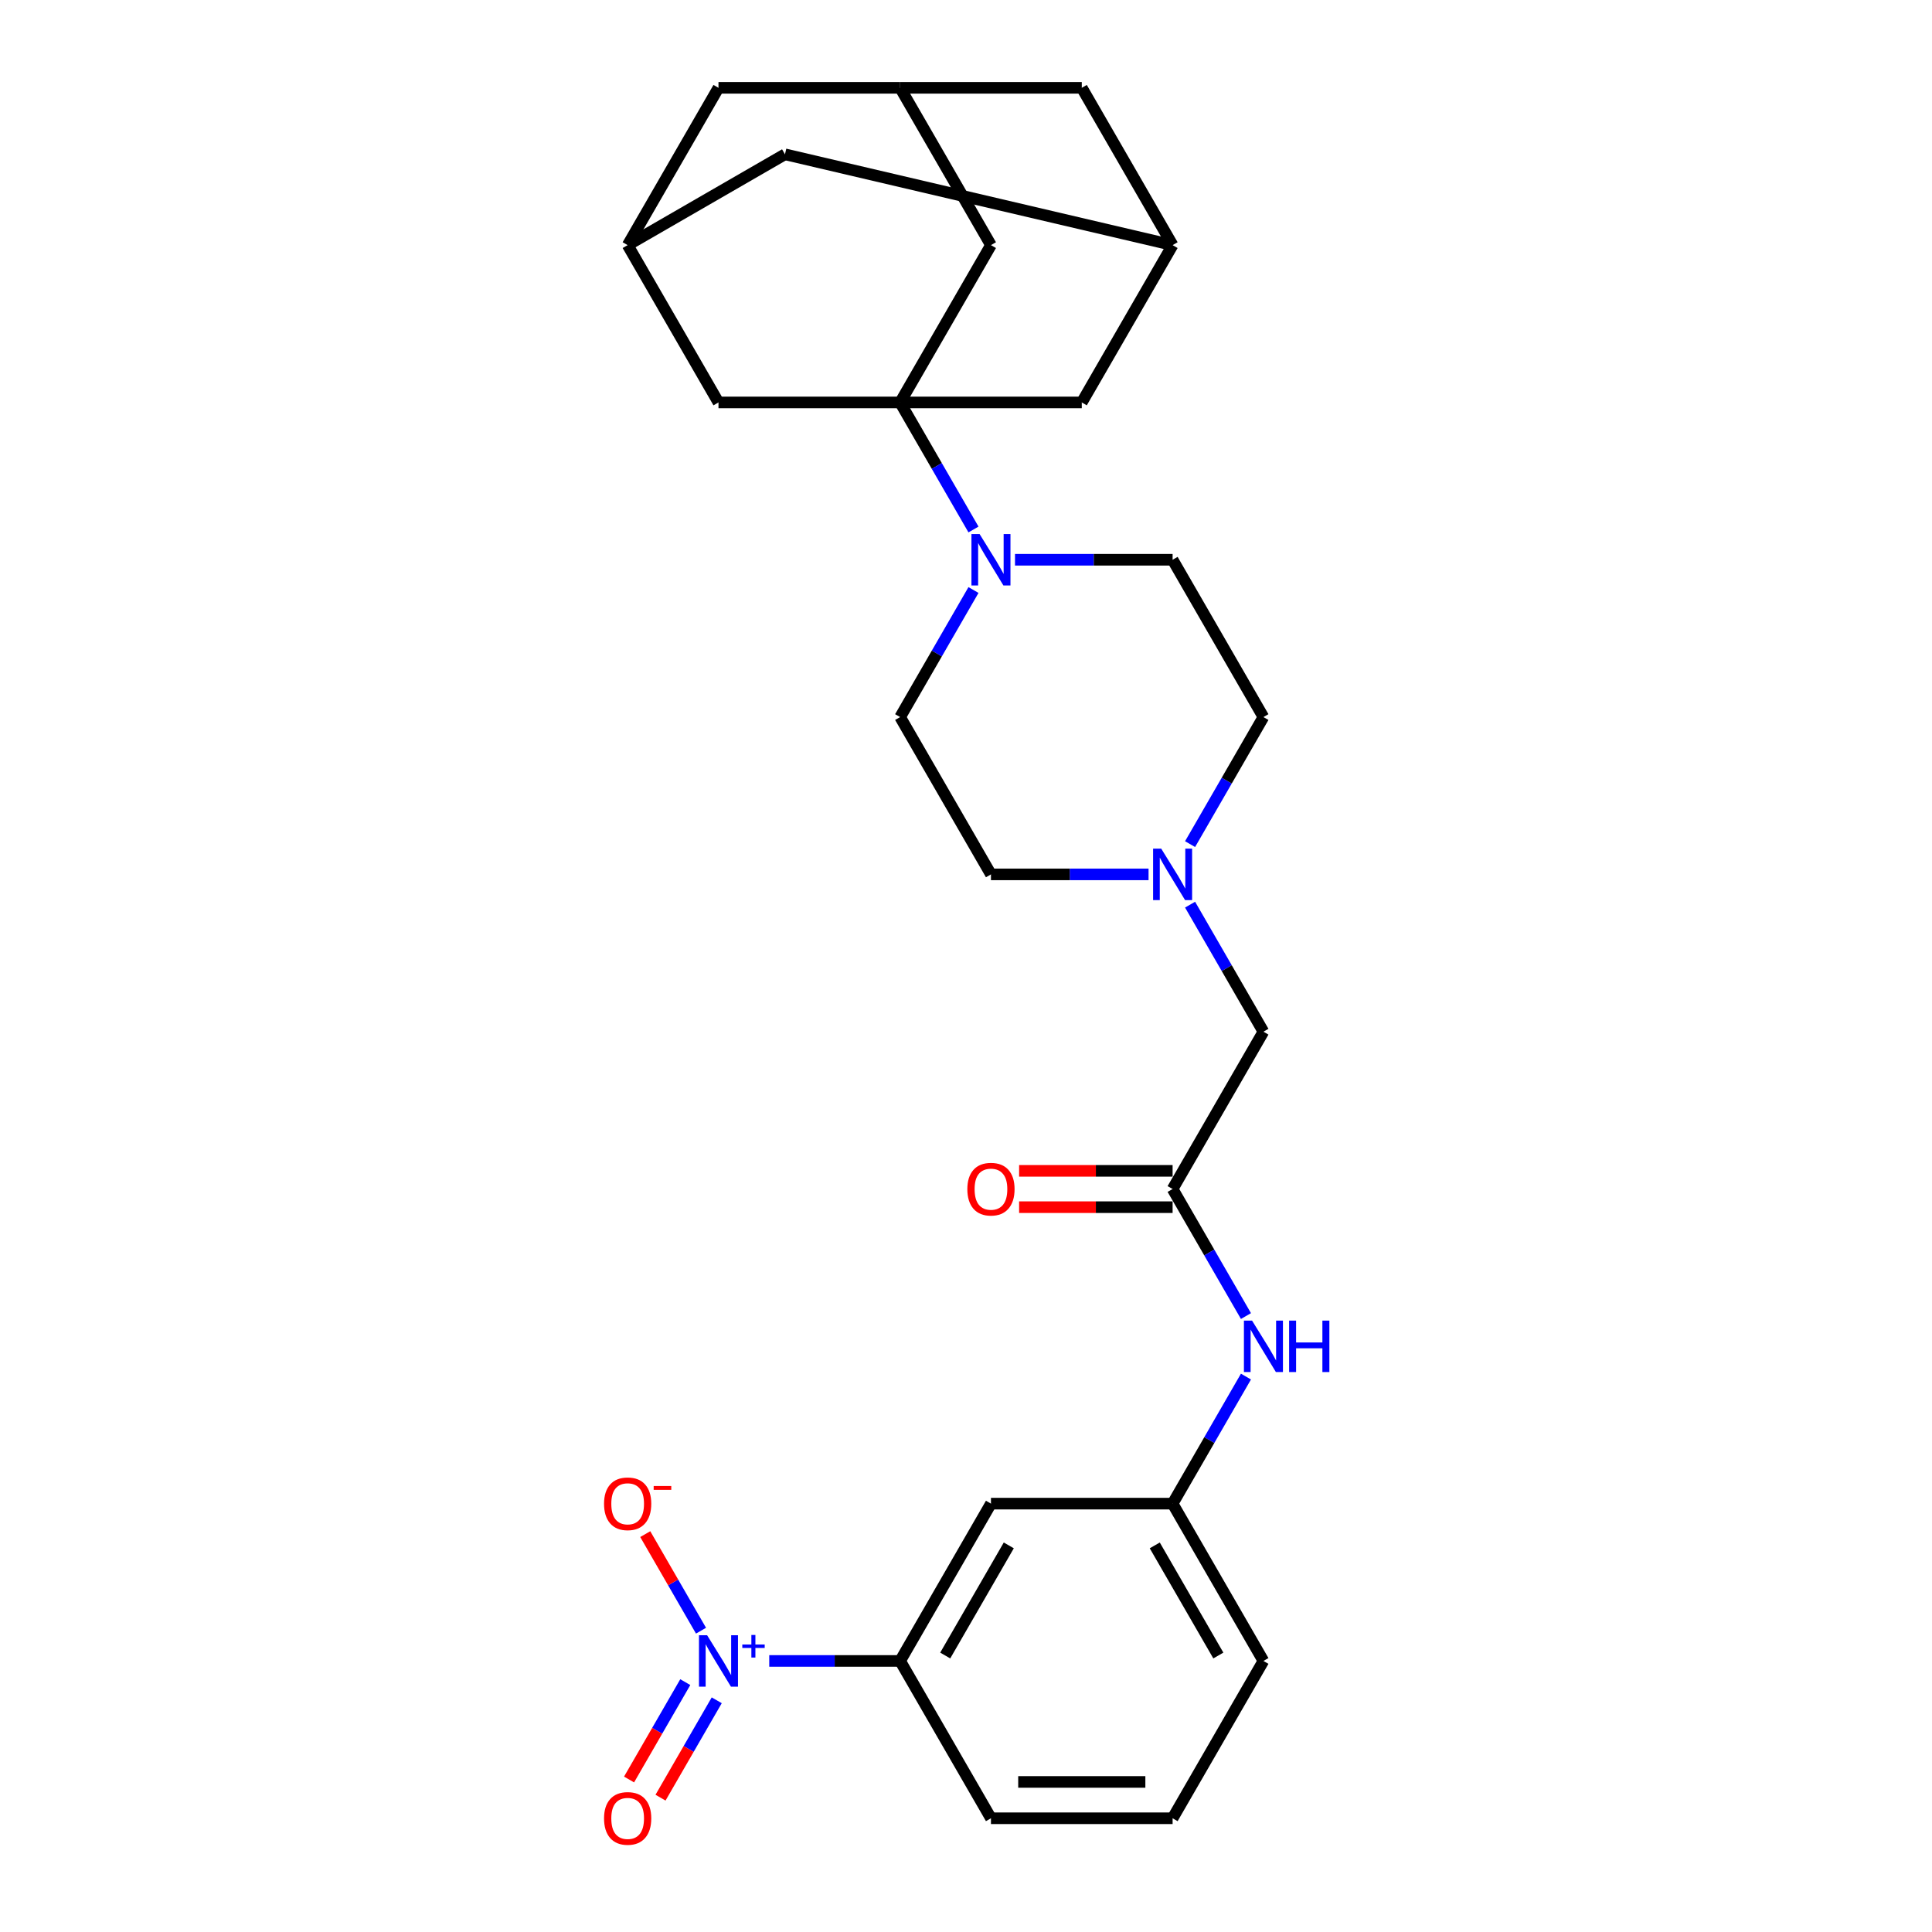 <?xml version='1.0' encoding='iso-8859-1'?>
<svg version='1.1' baseProfile='full'
              xmlns='http://www.w3.org/2000/svg'
                      xmlns:rdkit='http://www.rdkit.org/xml'
                      xmlns:xlink='http://www.w3.org/1999/xlink'
                  xml:space='preserve'
width='1000px' height='1000px' viewBox='0 0 1000 1000'>
<!-- END OF HEADER -->
<rect style='opacity:1.0;fill:#FFFFFF;stroke:none' width='1000' height='1000' x='0' y='0'> </rect>
<path class='bond-1' d='M 465.906,208.305 L 484.89,241.185' style='fill:none;fill-rule:evenodd;stroke:#000000;stroke-width:6px;stroke-linecap:butt;stroke-linejoin:miter;stroke-opacity:1' />
<path class='bond-1' d='M 484.89,241.185 L 503.873,274.066' style='fill:none;fill-rule:evenodd;stroke:#0000FF;stroke-width:6px;stroke-linecap:butt;stroke-linejoin:miter;stroke-opacity:1' />
<path class='bond-5' d='M 465.906,208.305 L 512.917,126.88' style='fill:none;fill-rule:evenodd;stroke:#000000;stroke-width:6px;stroke-linecap:butt;stroke-linejoin:miter;stroke-opacity:1' />
<path class='bond-6' d='M 465.906,208.305 L 559.928,208.305' style='fill:none;fill-rule:evenodd;stroke:#000000;stroke-width:6px;stroke-linecap:butt;stroke-linejoin:miter;stroke-opacity:1' />
<path class='bond-7' d='M 465.906,208.305 L 371.884,208.305' style='fill:none;fill-rule:evenodd;stroke:#000000;stroke-width:6px;stroke-linecap:butt;stroke-linejoin:miter;stroke-opacity:1' />
<path class='bond-0' d='M 398.159,859.705 L 432.032,859.705' style='fill:none;fill-rule:evenodd;stroke:#0000FF;stroke-width:6px;stroke-linecap:butt;stroke-linejoin:miter;stroke-opacity:1' />
<path class='bond-0' d='M 432.032,859.705 L 465.906,859.705' style='fill:none;fill-rule:evenodd;stroke:#000000;stroke-width:6px;stroke-linecap:butt;stroke-linejoin:miter;stroke-opacity:1' />
<path class='bond-9' d='M 362.841,844.041 L 348.411,819.049' style='fill:none;fill-rule:evenodd;stroke:#0000FF;stroke-width:6px;stroke-linecap:butt;stroke-linejoin:miter;stroke-opacity:1' />
<path class='bond-9' d='M 348.411,819.049 L 333.982,794.056' style='fill:none;fill-rule:evenodd;stroke:#FF0000;stroke-width:6px;stroke-linecap:butt;stroke-linejoin:miter;stroke-opacity:1' />
<path class='bond-14' d='M 354.698,870.668 L 340.149,895.867' style='fill:none;fill-rule:evenodd;stroke:#0000FF;stroke-width:6px;stroke-linecap:butt;stroke-linejoin:miter;stroke-opacity:1' />
<path class='bond-14' d='M 340.149,895.867 L 325.601,921.067' style='fill:none;fill-rule:evenodd;stroke:#FF0000;stroke-width:6px;stroke-linecap:butt;stroke-linejoin:miter;stroke-opacity:1' />
<path class='bond-14' d='M 370.983,880.07 L 356.434,905.27' style='fill:none;fill-rule:evenodd;stroke:#0000FF;stroke-width:6px;stroke-linecap:butt;stroke-linejoin:miter;stroke-opacity:1' />
<path class='bond-14' d='M 356.434,905.27 L 341.886,930.469' style='fill:none;fill-rule:evenodd;stroke:#FF0000;stroke-width:6px;stroke-linecap:butt;stroke-linejoin:miter;stroke-opacity:1' />
<path class='bond-16' d='M 503.873,305.394 L 484.89,338.274' style='fill:none;fill-rule:evenodd;stroke:#0000FF;stroke-width:6px;stroke-linecap:butt;stroke-linejoin:miter;stroke-opacity:1' />
<path class='bond-16' d='M 484.89,338.274 L 465.906,371.155' style='fill:none;fill-rule:evenodd;stroke:#000000;stroke-width:6px;stroke-linecap:butt;stroke-linejoin:miter;stroke-opacity:1' />
<path class='bond-17' d='M 525.365,289.73 L 566.152,289.73' style='fill:none;fill-rule:evenodd;stroke:#0000FF;stroke-width:6px;stroke-linecap:butt;stroke-linejoin:miter;stroke-opacity:1' />
<path class='bond-17' d='M 566.152,289.73 L 606.938,289.73' style='fill:none;fill-rule:evenodd;stroke:#000000;stroke-width:6px;stroke-linecap:butt;stroke-linejoin:miter;stroke-opacity:1' />
<path class='bond-2' d='M 465.906,859.705 L 512.917,778.28' style='fill:none;fill-rule:evenodd;stroke:#000000;stroke-width:6px;stroke-linecap:butt;stroke-linejoin:miter;stroke-opacity:1' />
<path class='bond-2' d='M 489.243,856.893 L 522.15,799.896' style='fill:none;fill-rule:evenodd;stroke:#000000;stroke-width:6px;stroke-linecap:butt;stroke-linejoin:miter;stroke-opacity:1' />
<path class='bond-32' d='M 465.906,859.705 L 512.917,941.13' style='fill:none;fill-rule:evenodd;stroke:#000000;stroke-width:6px;stroke-linecap:butt;stroke-linejoin:miter;stroke-opacity:1' />
<path class='bond-3' d='M 606.938,615.43 L 653.949,534.005' style='fill:none;fill-rule:evenodd;stroke:#000000;stroke-width:6px;stroke-linecap:butt;stroke-linejoin:miter;stroke-opacity:1' />
<path class='bond-10' d='M 606.938,615.43 L 625.922,648.31' style='fill:none;fill-rule:evenodd;stroke:#000000;stroke-width:6px;stroke-linecap:butt;stroke-linejoin:miter;stroke-opacity:1' />
<path class='bond-10' d='M 625.922,648.31 L 644.905,681.191' style='fill:none;fill-rule:evenodd;stroke:#0000FF;stroke-width:6px;stroke-linecap:butt;stroke-linejoin:miter;stroke-opacity:1' />
<path class='bond-19' d='M 606.938,606.028 L 567.214,606.028' style='fill:none;fill-rule:evenodd;stroke:#000000;stroke-width:6px;stroke-linecap:butt;stroke-linejoin:miter;stroke-opacity:1' />
<path class='bond-19' d='M 567.214,606.028 L 527.49,606.028' style='fill:none;fill-rule:evenodd;stroke:#FF0000;stroke-width:6px;stroke-linecap:butt;stroke-linejoin:miter;stroke-opacity:1' />
<path class='bond-19' d='M 606.938,624.832 L 567.214,624.832' style='fill:none;fill-rule:evenodd;stroke:#000000;stroke-width:6px;stroke-linecap:butt;stroke-linejoin:miter;stroke-opacity:1' />
<path class='bond-19' d='M 567.214,624.832 L 527.49,624.832' style='fill:none;fill-rule:evenodd;stroke:#FF0000;stroke-width:6px;stroke-linecap:butt;stroke-linejoin:miter;stroke-opacity:1' />
<path class='bond-4' d='M 615.982,436.916 L 634.966,404.035' style='fill:none;fill-rule:evenodd;stroke:#0000FF;stroke-width:6px;stroke-linecap:butt;stroke-linejoin:miter;stroke-opacity:1' />
<path class='bond-4' d='M 634.966,404.035 L 653.949,371.155' style='fill:none;fill-rule:evenodd;stroke:#000000;stroke-width:6px;stroke-linecap:butt;stroke-linejoin:miter;stroke-opacity:1' />
<path class='bond-18' d='M 615.982,468.244 L 634.966,501.124' style='fill:none;fill-rule:evenodd;stroke:#0000FF;stroke-width:6px;stroke-linecap:butt;stroke-linejoin:miter;stroke-opacity:1' />
<path class='bond-18' d='M 634.966,501.124 L 653.949,534.005' style='fill:none;fill-rule:evenodd;stroke:#000000;stroke-width:6px;stroke-linecap:butt;stroke-linejoin:miter;stroke-opacity:1' />
<path class='bond-31' d='M 594.49,452.58 L 553.703,452.58' style='fill:none;fill-rule:evenodd;stroke:#0000FF;stroke-width:6px;stroke-linecap:butt;stroke-linejoin:miter;stroke-opacity:1' />
<path class='bond-31' d='M 553.703,452.58 L 512.917,452.58' style='fill:none;fill-rule:evenodd;stroke:#000000;stroke-width:6px;stroke-linecap:butt;stroke-linejoin:miter;stroke-opacity:1' />
<path class='bond-13' d='M 512.917,126.88 L 465.906,45.455' style='fill:none;fill-rule:evenodd;stroke:#000000;stroke-width:6px;stroke-linecap:butt;stroke-linejoin:miter;stroke-opacity:1' />
<path class='bond-11' d='M 559.928,208.305 L 606.938,126.88' style='fill:none;fill-rule:evenodd;stroke:#000000;stroke-width:6px;stroke-linecap:butt;stroke-linejoin:miter;stroke-opacity:1' />
<path class='bond-12' d='M 371.884,208.305 L 324.874,126.88' style='fill:none;fill-rule:evenodd;stroke:#000000;stroke-width:6px;stroke-linecap:butt;stroke-linejoin:miter;stroke-opacity:1' />
<path class='bond-8' d='M 512.917,778.28 L 606.938,778.28' style='fill:none;fill-rule:evenodd;stroke:#000000;stroke-width:6px;stroke-linecap:butt;stroke-linejoin:miter;stroke-opacity:1' />
<path class='bond-15' d='M 644.905,712.519 L 625.922,745.4' style='fill:none;fill-rule:evenodd;stroke:#0000FF;stroke-width:6px;stroke-linecap:butt;stroke-linejoin:miter;stroke-opacity:1' />
<path class='bond-15' d='M 625.922,745.4 L 606.938,778.28' style='fill:none;fill-rule:evenodd;stroke:#000000;stroke-width:6px;stroke-linecap:butt;stroke-linejoin:miter;stroke-opacity:1' />
<path class='bond-22' d='M 606.938,126.88 L 559.928,45.455' style='fill:none;fill-rule:evenodd;stroke:#000000;stroke-width:6px;stroke-linecap:butt;stroke-linejoin:miter;stroke-opacity:1' />
<path class='bond-29' d='M 606.938,126.88 L 406.299,79.869' style='fill:none;fill-rule:evenodd;stroke:#000000;stroke-width:6px;stroke-linecap:butt;stroke-linejoin:miter;stroke-opacity:1' />
<path class='bond-20' d='M 324.874,126.88 L 406.299,79.869' style='fill:none;fill-rule:evenodd;stroke:#000000;stroke-width:6px;stroke-linecap:butt;stroke-linejoin:miter;stroke-opacity:1' />
<path class='bond-21' d='M 324.874,126.88 L 371.884,45.455' style='fill:none;fill-rule:evenodd;stroke:#000000;stroke-width:6px;stroke-linecap:butt;stroke-linejoin:miter;stroke-opacity:1' />
<path class='bond-28' d='M 465.906,45.455 L 371.884,45.455' style='fill:none;fill-rule:evenodd;stroke:#000000;stroke-width:6px;stroke-linecap:butt;stroke-linejoin:miter;stroke-opacity:1' />
<path class='bond-30' d='M 465.906,45.455 L 559.928,45.455' style='fill:none;fill-rule:evenodd;stroke:#000000;stroke-width:6px;stroke-linecap:butt;stroke-linejoin:miter;stroke-opacity:1' />
<path class='bond-27' d='M 606.938,778.28 L 653.949,859.705' style='fill:none;fill-rule:evenodd;stroke:#000000;stroke-width:6px;stroke-linecap:butt;stroke-linejoin:miter;stroke-opacity:1' />
<path class='bond-27' d='M 597.705,799.896 L 630.612,856.894' style='fill:none;fill-rule:evenodd;stroke:#000000;stroke-width:6px;stroke-linecap:butt;stroke-linejoin:miter;stroke-opacity:1' />
<path class='bond-23' d='M 465.906,371.155 L 512.917,452.58' style='fill:none;fill-rule:evenodd;stroke:#000000;stroke-width:6px;stroke-linecap:butt;stroke-linejoin:miter;stroke-opacity:1' />
<path class='bond-24' d='M 606.938,289.73 L 653.949,371.155' style='fill:none;fill-rule:evenodd;stroke:#000000;stroke-width:6px;stroke-linecap:butt;stroke-linejoin:miter;stroke-opacity:1' />
<path class='bond-25' d='M 512.917,941.13 L 606.938,941.13' style='fill:none;fill-rule:evenodd;stroke:#000000;stroke-width:6px;stroke-linecap:butt;stroke-linejoin:miter;stroke-opacity:1' />
<path class='bond-25' d='M 527.02,922.326 L 592.835,922.326' style='fill:none;fill-rule:evenodd;stroke:#000000;stroke-width:6px;stroke-linecap:butt;stroke-linejoin:miter;stroke-opacity:1' />
<path class='bond-26' d='M 606.938,941.13 L 653.949,859.705' style='fill:none;fill-rule:evenodd;stroke:#000000;stroke-width:6px;stroke-linecap:butt;stroke-linejoin:miter;stroke-opacity:1' />
<path  class='atom-1' d='M 365.999 846.392
L 374.724 860.495
Q 375.589 861.886, 376.98 864.406
Q 378.372 866.926, 378.447 867.076
L 378.447 846.392
L 381.982 846.392
L 381.982 873.019
L 378.334 873.019
L 368.97 857.599
Q 367.879 855.794, 366.713 853.725
Q 365.585 851.657, 365.246 851.018
L 365.246 873.019
L 361.787 873.019
L 361.787 846.392
L 365.999 846.392
' fill='#0000FF'/>
<path  class='atom-1' d='M 384.216 851.191
L 388.908 851.191
L 388.908 846.252
L 390.993 846.252
L 390.993 851.191
L 395.808 851.191
L 395.808 852.978
L 390.993 852.978
L 390.993 857.943
L 388.908 857.943
L 388.908 852.978
L 384.216 852.978
L 384.216 851.191
' fill='#0000FF'/>
<path  class='atom-2' d='M 507.031 276.416
L 515.756 290.519
Q 516.621 291.911, 518.013 294.431
Q 519.404 296.951, 519.479 297.101
L 519.479 276.416
L 523.015 276.416
L 523.015 303.043
L 519.367 303.043
L 510.002 287.624
Q 508.911 285.818, 507.746 283.75
Q 506.617 281.681, 506.279 281.042
L 506.279 303.043
L 502.819 303.043
L 502.819 276.416
L 507.031 276.416
' fill='#0000FF'/>
<path  class='atom-5' d='M 601.053 439.266
L 609.778 453.37
Q 610.643 454.761, 612.034 457.281
Q 613.426 459.801, 613.501 459.951
L 613.501 439.266
L 617.036 439.266
L 617.036 465.893
L 613.388 465.893
L 604.024 450.474
Q 602.933 448.669, 601.767 446.6
Q 600.639 444.532, 600.3 443.892
L 600.3 465.893
L 596.84 465.893
L 596.84 439.266
L 601.053 439.266
' fill='#0000FF'/>
<path  class='atom-10' d='M 312.651 778.355
Q 312.651 771.962, 315.81 768.389
Q 318.969 764.816, 324.874 764.816
Q 330.778 764.816, 333.937 768.389
Q 337.096 771.962, 337.096 778.355
Q 337.096 784.824, 333.9 788.51
Q 330.703 792.158, 324.874 792.158
Q 319.007 792.158, 315.81 788.51
Q 312.651 784.862, 312.651 778.355
M 324.874 789.149
Q 328.935 789.149, 331.117 786.441
Q 333.336 783.696, 333.336 778.355
Q 333.336 773.128, 331.117 770.495
Q 328.935 767.825, 324.874 767.825
Q 320.812 767.825, 318.593 770.457
Q 316.412 773.09, 316.412 778.355
Q 316.412 783.733, 318.593 786.441
Q 320.812 789.149, 324.874 789.149
' fill='#FF0000'/>
<path  class='atom-10' d='M 338.338 769.162
L 347.447 769.162
L 347.447 771.148
L 338.338 771.148
L 338.338 769.162
' fill='#FF0000'/>
<path  class='atom-11' d='M 648.063 683.542
L 656.789 697.645
Q 657.654 699.036, 659.045 701.556
Q 660.437 704.076, 660.512 704.226
L 660.512 683.542
L 664.047 683.542
L 664.047 710.168
L 660.399 710.168
L 651.034 694.749
Q 649.944 692.944, 648.778 690.875
Q 647.65 688.807, 647.311 688.167
L 647.311 710.168
L 643.851 710.168
L 643.851 683.542
L 648.063 683.542
' fill='#0000FF'/>
<path  class='atom-11' d='M 667.244 683.542
L 670.854 683.542
L 670.854 694.862
L 684.468 694.862
L 684.468 683.542
L 688.079 683.542
L 688.079 710.168
L 684.468 710.168
L 684.468 697.87
L 670.854 697.87
L 670.854 710.168
L 667.244 710.168
L 667.244 683.542
' fill='#0000FF'/>
<path  class='atom-15' d='M 312.651 941.205
Q 312.651 934.812, 315.81 931.239
Q 318.969 927.666, 324.874 927.666
Q 330.778 927.666, 333.937 931.239
Q 337.096 934.812, 337.096 941.205
Q 337.096 947.674, 333.9 951.36
Q 330.703 955.008, 324.874 955.008
Q 319.007 955.008, 315.81 951.36
Q 312.651 947.712, 312.651 941.205
M 324.874 951.999
Q 328.935 951.999, 331.117 949.291
Q 333.336 946.546, 333.336 941.205
Q 333.336 935.978, 331.117 933.345
Q 328.935 930.675, 324.874 930.675
Q 320.812 930.675, 318.593 933.308
Q 316.412 935.94, 316.412 941.205
Q 316.412 946.583, 318.593 949.291
Q 320.812 951.999, 324.874 951.999
' fill='#FF0000'/>
<path  class='atom-20' d='M 500.694 615.505
Q 500.694 609.112, 503.853 605.539
Q 507.012 601.966, 512.917 601.966
Q 518.821 601.966, 521.98 605.539
Q 525.14 609.112, 525.14 615.505
Q 525.14 621.974, 521.943 625.659
Q 518.746 629.308, 512.917 629.308
Q 507.05 629.308, 503.853 625.659
Q 500.694 622.011, 500.694 615.505
M 512.917 626.299
Q 516.978 626.299, 519.16 623.591
Q 521.379 620.846, 521.379 615.505
Q 521.379 610.278, 519.16 607.645
Q 516.978 604.975, 512.917 604.975
Q 508.855 604.975, 506.636 607.607
Q 504.455 610.24, 504.455 615.505
Q 504.455 620.883, 506.636 623.591
Q 508.855 626.299, 512.917 626.299
' fill='#FF0000'/>
</svg>

